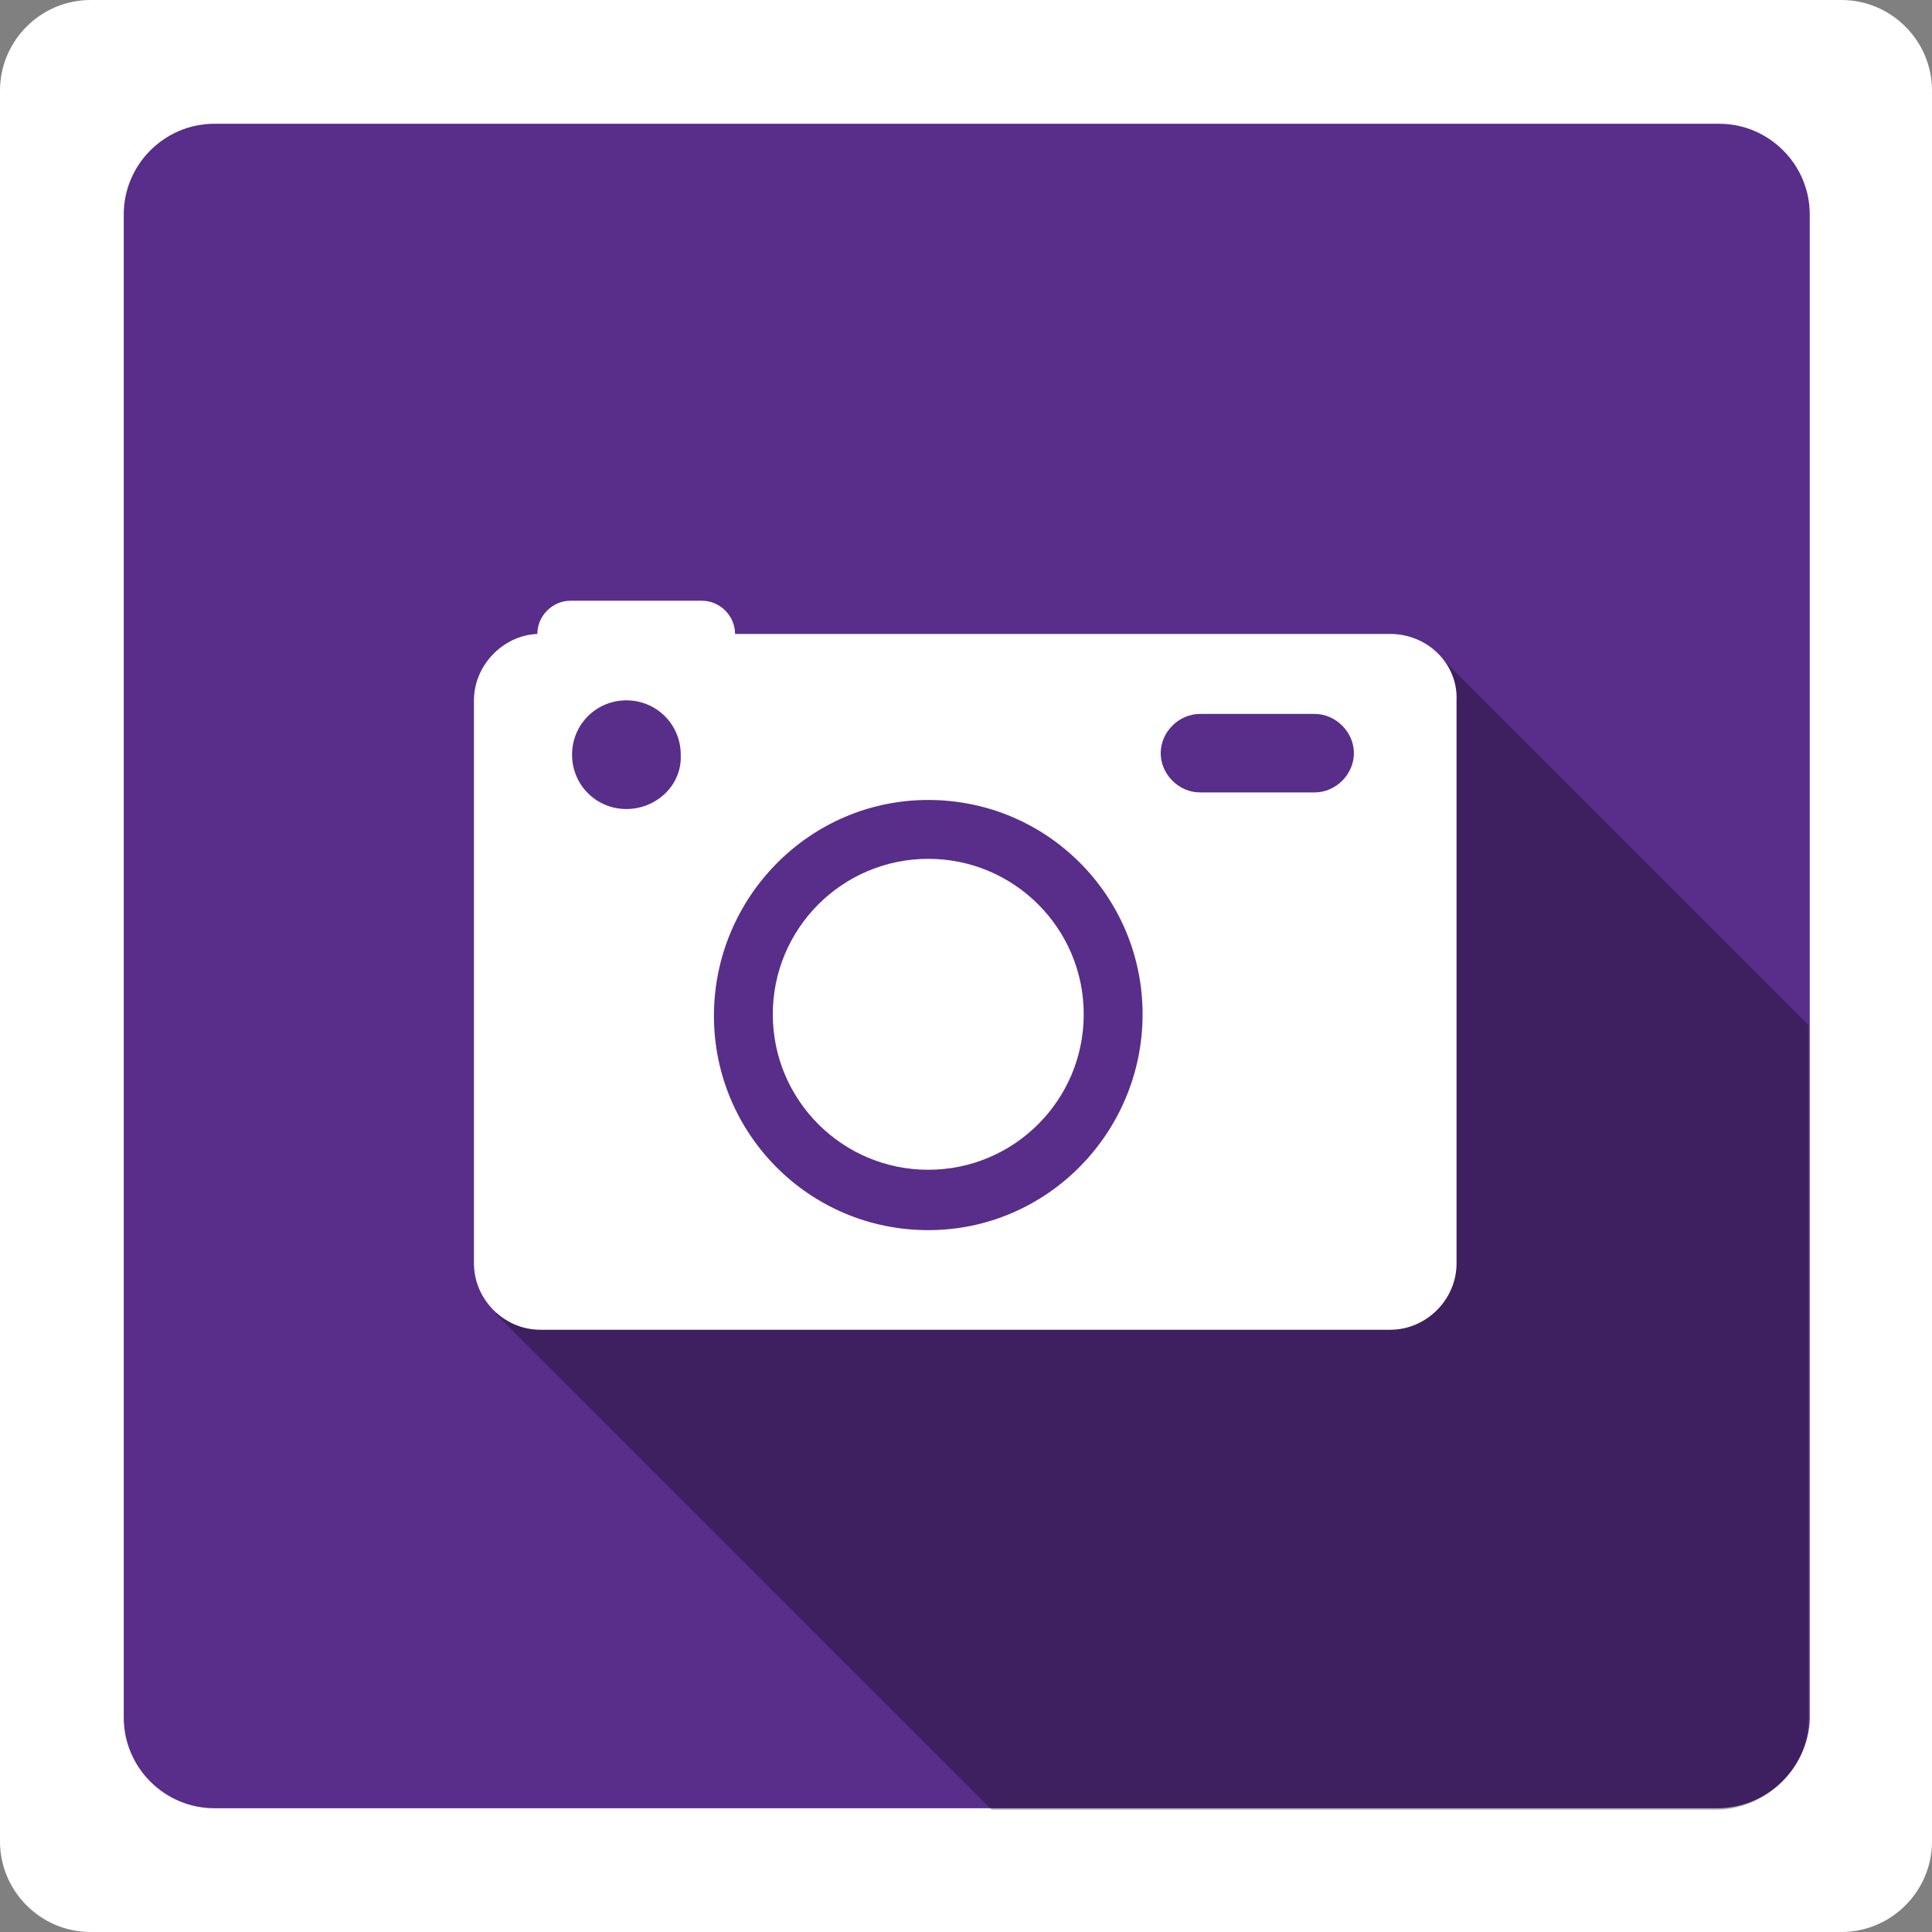 <?xml version="1.0" encoding="utf-8"?>
<!-- Generator: Adobe Illustrator 19.2.1, SVG Export Plug-In . SVG Version: 6.00 Build 0)  -->
<svg version="1.1" id="Layer_1" xmlns="http://www.w3.org/2000/svg" xmlns:xlink="http://www.w3.org/1999/xlink" x="0px" y="0px"
	 viewBox="0 0 128 128" style="enable-background:new 0 0 128 128;" xml:space="preserve">
<rect x="0" y="0" width="128" height="128" fill="#808080" stroke="none"/>
<style type="text/css">
	.st0{fill:#FFFFFF;}
	.st1{fill:#592D8A;}
	.st2{opacity:0.3;}
	.st3{fill:none;}
</style>
<path class="st0" d="M122,128H6c-3.3,0-6-2.7-6-6V6c0-3.3,2.7-6,6-6h116c3.3,0,6,2.7,6,6v116C128,125.3,125.3,128,122,128z"/>
<path class="st1" d="M113.8,119.8H14.2c-3.3,0-6-2.7-6-6V14.2c0-3.3,2.7-6,6-6h99.7c3.3,0,6,2.7,6,6v99.7
	C119.8,117.1,117.1,119.8,113.8,119.8z"/>
<path class="st2" d="M119.8,67.9L95.4,43.5l-3.9,42.2l-58.7,1.3l32.9,32.9c0,0,45.5,0,48.1,0c2.7,0,6-2.3,6-6
	C119.8,110.1,119.8,67.9,119.8,67.9z"/>
<g>
	<path class="st3" d="M87.1,46.4h-7.6c-1.4,0-2.6,1.2-2.6,2.6s1.2,2.6,2.6,2.6h7.6c1.4,0,2.6-1.2,2.6-2.6S88.5,46.4,87.1,46.4z"/>
	<path class="st3" d="M61.4,52.8c-7.9,0-14.3,6.4-14.3,14.3s6.4,14.3,14.3,14.3s14.3-6.4,14.3-14.3S69.3,52.8,61.4,52.8z M61.4,77.6
		c-5.8,0-10.4-4.7-10.4-10.4s4.7-10.4,10.4-10.4c5.8,0,10.4,4.7,10.4,10.4S67.1,77.6,61.4,77.6z"/>
	<path class="st0" d="M92.1,42H48.7c0-1.2-1-2.2-2.2-2.2h-8.7c-1.2,0-2.2,1-2.2,2.2c-2.3,0.1-4.2,2.1-4.2,4.4v37.3
		c0,2.4,2,4.4,4.4,4.4h56.3c2.4,0,4.4-2,4.4-4.4V46.4C96.6,44,94.6,42,92.1,42z M41.5,53.6c-2,0-3.6-1.6-3.6-3.6
		c0-2,1.6-3.6,3.6-3.6c2,0,3.6,1.6,3.6,3.6C45.2,52,43.5,53.6,41.5,53.6z M61.5,81.5c-7.9,0-14.2-6.4-14.2-14.2S53.6,53,61.5,53
		s14.2,6.4,14.2,14.2S69.4,81.5,61.5,81.5z M87.1,52.5h-7.6c-1.4,0-2.6-1.2-2.6-2.6s1.2-2.6,2.6-2.6h7.6c1.4,0,2.6,1.2,2.6,2.6
		S88.5,52.5,87.1,52.5z"/>
	<circle class="st0" cx="61.5" cy="67.2" r="10.3"/>
</g>
</svg>
